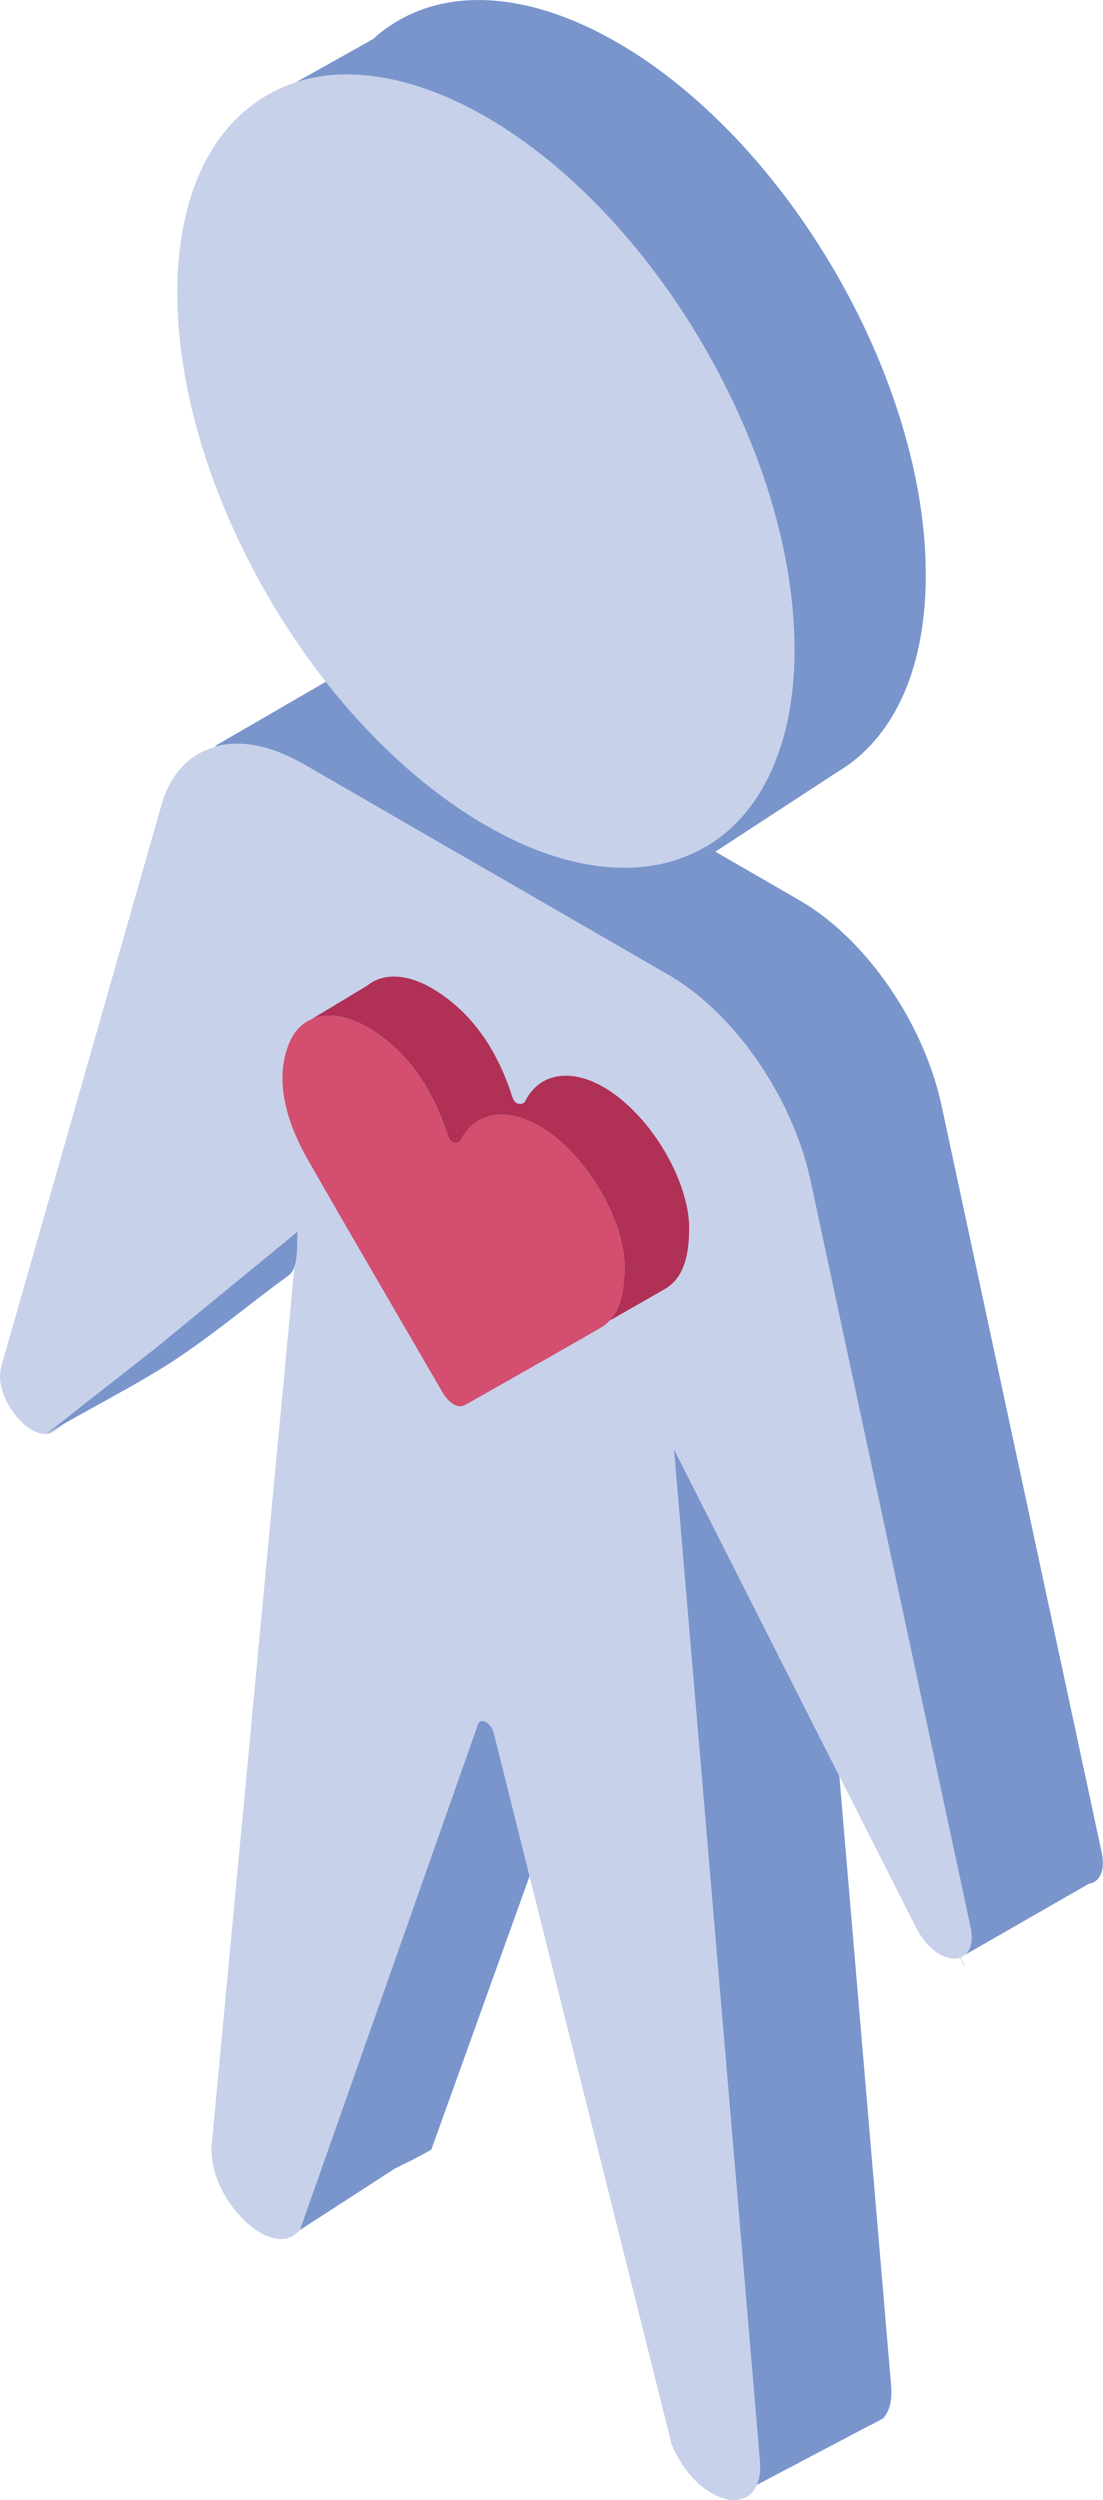 <!-- Generator: Adobe Illustrator 22.0.1, SVG Export Plug-In  -->
<svg version="1.1"
	 xmlns="http://www.w3.org/2000/svg" xmlns:xlink="http://www.w3.org/1999/xlink" xmlns:a="http://ns.adobe.com/AdobeSVGViewerExtensions/3.0/"
	 x="0px" y="0px" width="16.078px" height="36.426px" viewBox="0 0 16.078 36.426"
	 style="enable-background:new 0 0 16.078 36.426;" xml:space="preserve">
<style type="text/css">
	.st0{fill:#C7D1EA;}
	.st1{fill:#7995CC;}
	.st2{fill:none;stroke:#C7D1EA;stroke-width:0.258;stroke-miterlimit:10;}
	.st3{fill:#B03056;}
	.st4{fill:#D34E6F;}
</style>
<defs>
</defs>
<g>
	<path class="st0" d="M14.062,28.486l-0.052,0.031l-0.005,0.003c-0.178,0.072-0.469-0.072-0.654-0.438l-1.116-2.203l-2.411-4.764
		l0.76,8.935l0.492,5.797c0.013,0.149-0.005,0.268-0.044,0.358c-0.033,0.08-0.082,0.137-0.144,0.173
		c-0.286,0.17-0.822-0.113-1.095-0.755l-2.074-8.285l-0.523-2.087c-0.036-0.147-0.191-0.234-0.229-0.131l-1.919,5.449L4.37,32.493
		l-0.003,0.003c-0.399,0.474-1.355-0.466-1.28-1.26l1.203-12.76l0.049-0.528l-2.087,1.711l-1.373,1.128L0.812,20.84
		c-0.041,0.033-0.088,0.052-0.134,0.054H0.676c-0.327,0.018-0.773-0.577-0.657-0.984l2.332-8.172
		c0.126-0.446,0.389-0.729,0.742-0.842L3.1,10.893c0.301-0.098,0.667-0.064,1.064,0.111c0.085,0.036,0.17,0.08,0.258,0.129
		l2.458,1.42l0.407,0.234l2.458,1.42c0.577,0.332,1.11,0.904,1.502,1.572c0.265,0.448,0.464,0.938,0.569,1.427l1.108,5.168
		l1.221,5.691C14.191,28.278,14.15,28.419,14.062,28.486z"/>
	<g>
		<path class="st1" d="M13.495,8.378c0,1.412-0.495,2.406-1.296,2.875l-1.772,1.157l-0.134-0.077
			c0.307-0.18,0.569-0.441,0.775-0.773c0.327-0.526,0.513-1.234,0.513-2.097c0-2.852-2.015-6.325-4.498-7.76
			C6.336,1.273,5.63,1.075,5.012,1.085C4.764,1.09,4.532,1.129,4.316,1.198L5.437,0.57c0.822-0.747,2.11-0.788,3.56,0.049
			C11.481,2.054,13.495,5.526,13.495,8.378z"/>
		<path class="st1" d="M11.581,9.463c0,0.863-0.185,1.572-0.513,2.097c-0.621,0.01-1.324-0.188-2.071-0.618
			C6.511,9.509,4.499,6.034,4.499,3.185c0-0.866,0.185-1.574,0.513-2.1c0.618-0.01,1.324,0.188,2.071,0.618
			C9.567,3.138,11.581,6.611,11.581,9.463z"/>
		<path class="st1" d="M4.751,9.937L4.723,9.953C4.731,9.945,4.739,9.94,4.749,9.932c0.044-0.028,0.09-0.054,0.139-0.075
			c0.386-0.183,0.897-0.126,1.448,0.193l2.458,1.417l0.407,0.234l1.092,0.631c-0.817,0.484-1.953,0.42-3.21-0.307
			C6.23,11.534,5.434,10.803,4.751,9.937z"/>
		<path class="st1" d="M4.338,17.946c-0.016,0.174,0.021,0.527-0.13,0.637c-0.641,0.466-1.249,0.993-1.929,1.402
			c-0.462,0.278-0.94,0.526-1.407,0.795c-0.066,0.038-0.131,0.075-0.197,0.113l1.577-1.237L4.338,17.946z"/>
		<path class="st1" d="M7.719,27.337l-1.432,3.986c-0.279,0.15-0.263,0.142-0.526,0.271l-1.39,0.899l0.678-1.924l1.919-5.449
			c0.039-0.103,0.193-0.015,0.229,0.131L7.719,27.337z"/>
		<path class="st1" d="M12.869,35.239l-0.005,0.003l-0.173,0.093h-0.005l-1.654,0.871c0.039-0.09,0.057-0.209,0.044-0.358
			l-0.492-5.797l-0.76-8.935l2.411,4.764l0.755,8.883C13.008,34.989,12.96,35.149,12.869,35.239z"/>
	</g>
	<path class="st2" d="M5.411,32.98"/>
	<path class="st1" d="M15.871,27.448l-1.809,1.038c0.088-0.067,0.129-0.209,0.082-0.423l-1.221-5.691l-1.108-5.168
		c-0.106-0.49-0.304-0.979-0.569-1.427c-0.392-0.667-0.925-1.239-1.502-1.572l-2.458-1.42l-0.407-0.234l-2.458-1.42
		c-0.088-0.049-0.173-0.093-0.258-0.129c-0.375-0.166-0.722-0.205-1.014-0.126c-0.008,0.002-0.012-0.007-0.005-0.012l1.577-0.914
		l0.028-0.015c0.683,0.866,1.479,1.597,2.332,2.089c1.257,0.727,2.393,0.791,3.21,0.307l0.134,0.077l1.231,0.711
		c0.572,0.33,1.103,0.897,1.494,1.556c0.268,0.451,0.471,0.948,0.577,1.443l2.329,10.859C16.121,27.265,16.023,27.425,15.871,27.448
		z"/>
	<line class="st2" x1="14.005" y1="28.52" x2="13.995" y2="28.525"/>
	<path class="st0" d="M11.581,9.463c0,0.863-0.185,1.572-0.513,2.097c-0.206,0.332-0.469,0.593-0.775,0.773
		c-0.817,0.484-1.953,0.42-3.21-0.307c-0.853-0.492-1.649-1.224-2.332-2.089c0-0.003,0-0.003-0.003-0.005
		C3.45,8.278,2.585,6.137,2.585,4.267c0-1.216,0.366-2.123,0.982-2.648l0.003-0.003c0.219-0.188,0.469-0.327,0.745-0.417h0.003
		c0.216-0.07,0.448-0.108,0.696-0.113c0.618-0.01,1.324,0.188,2.071,0.618C9.567,3.138,11.581,6.611,11.581,9.463z"/>
</g>
<g>
	<path class="st3" d="M10.046,17.894c-0.001,0.49-0.123,0.755-0.36,0.891c-0.267,0.154-0.535,0.306-0.803,0.459
		c0.146-0.154,0.22-0.4,0.222-0.782c0-0.583-0.411-1.402-0.996-1.881c-0.569-0.466-1.152-0.45-1.394,0.033
		C6.7,16.645,6.656,16.658,6.619,16.65c-0.072-0.015-0.09-0.095-0.115-0.17c-0.23-0.684-0.612-1.197-1.145-1.511
		c-0.003-0.001-0.005-0.003-0.008-0.004c-0.055-0.032-0.11-0.06-0.164-0.082H5.186c-0.032-0.014-0.064-0.026-0.095-0.036
		c-0.205-0.067-0.394-0.065-0.548,0.003H4.541l0.809-0.487c0.228-0.188,0.576-0.18,0.948,0.038c0.534,0.314,0.915,0.827,1.146,1.511
		c0.025,0.075,0.042,0.155,0.114,0.17c0.038,0.008,0.081-0.004,0.097-0.035c0.241-0.484,0.824-0.5,1.394-0.033
		C9.634,16.493,10.045,17.31,10.046,17.894z"/>
	<path class="st4" d="M9.105,18.462c-0.001,0.383-0.075,0.628-0.222,0.782c-0.039,0.044-0.086,0.08-0.138,0.109
		c-0.653,0.376-1.309,0.746-1.963,1.117c-0.103,0.059-0.234-0.016-0.336-0.191c-0.654-1.128-1.314-2.253-1.961-3.386
		c-0.171-0.301-0.283-0.586-0.334-0.851c-0.061-0.313-0.038-0.599,0.067-0.849c0.07-0.167,0.183-0.283,0.323-0.343
		c0.154-0.068,0.343-0.07,0.548-0.003c0.031,0.01,0.063,0.022,0.095,0.036h0.001c0.054,0.022,0.109,0.049,0.164,0.082
		c0.003,0.001,0.005,0.003,0.008,0.004c0.533,0.314,0.915,0.827,1.145,1.511c0.025,0.075,0.043,0.155,0.115,0.17
		c0.037,0.007,0.08-0.005,0.096-0.036c0.241-0.483,0.825-0.499,1.394-0.033C8.693,17.06,9.105,17.878,9.105,18.462z"/>
</g>
</svg>